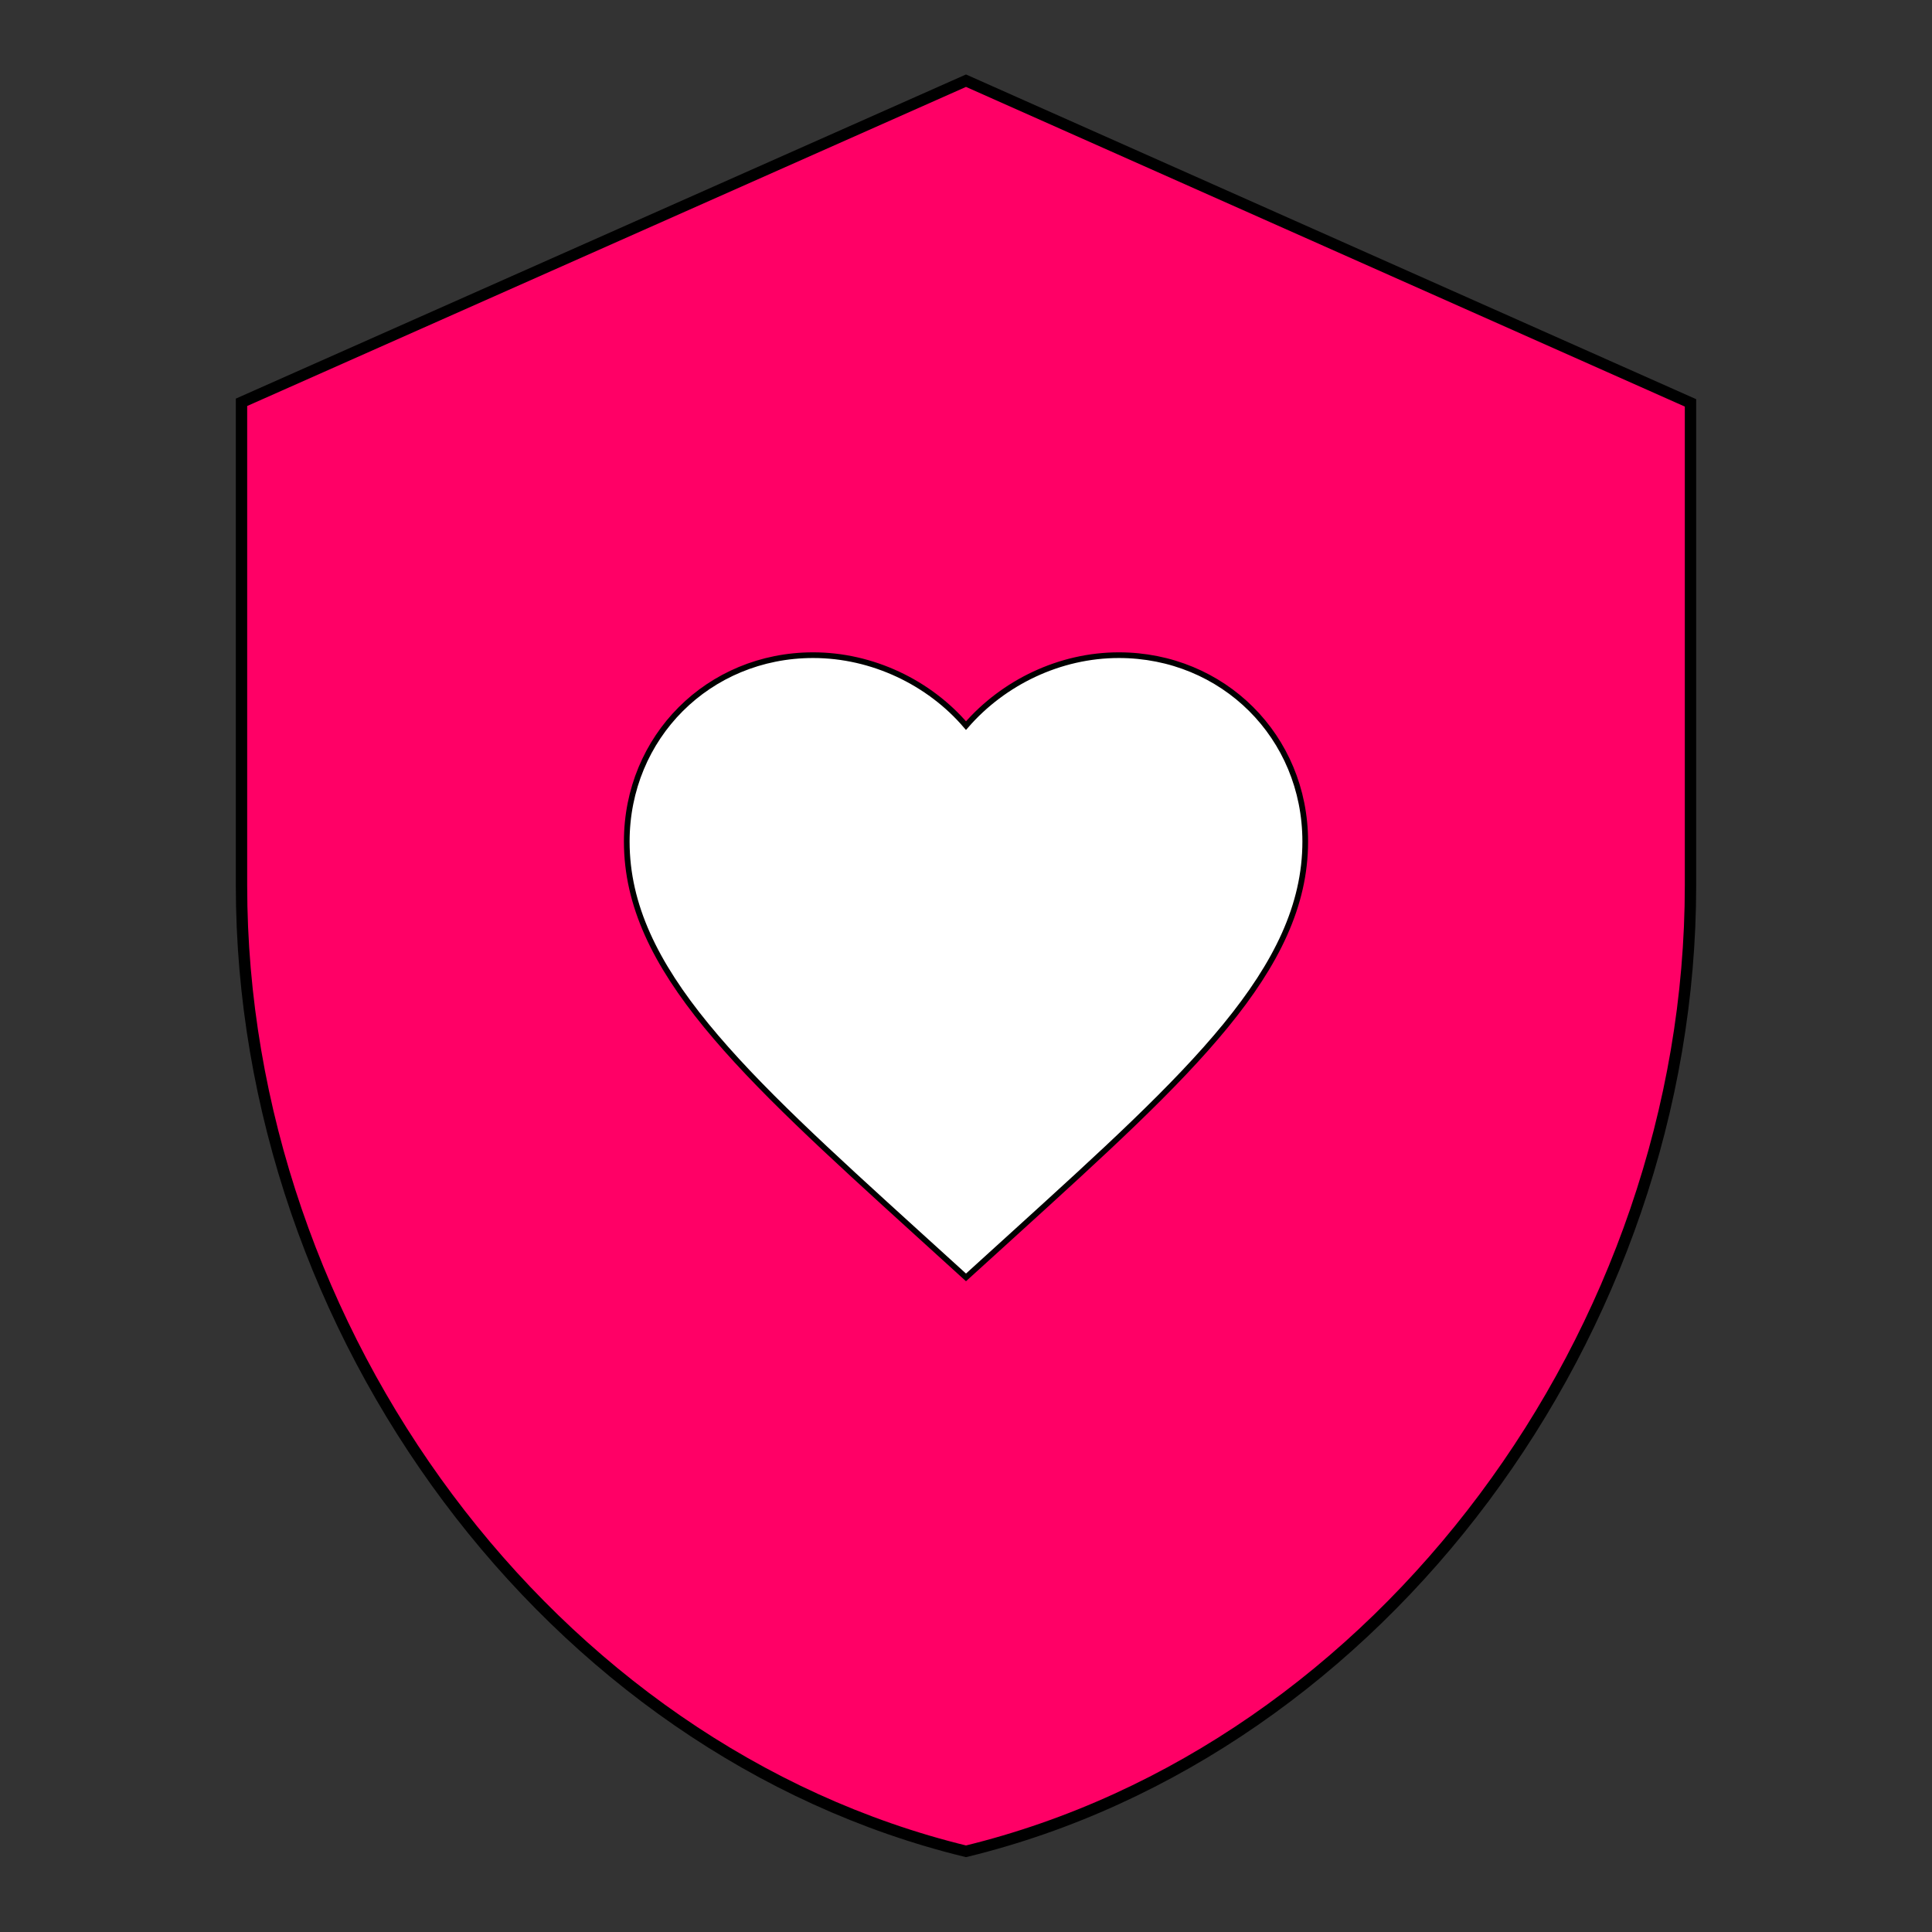 <?xml version="1.0" encoding="UTF-8"?> <!-- Generator: Adobe Illustrator 25.3.1, SVG Export Plug-In . SVG Version: 6.00 Build 0) --> <svg xmlns="http://www.w3.org/2000/svg" xmlns:xlink="http://www.w3.org/1999/xlink" id="Слой_1" x="0px" y="0px" viewBox="0 0 340 340" style="enable-background:new 0 0 340 340;" xml:space="preserve"><rect x="0" y="0" width="340" height="340" fill="#333333" stroke="none"/> <style type="text/css"> .st0{fill:#FF0066;stroke:#000000;stroke-width:2;stroke-miterlimit:10;} .st1{fill:#FFFFFF;stroke:#000000;stroke-miterlimit:10;} </style> <path class="st0" d="M297.5,155.8c0,78.6-54.4,152.2-127.5,170C96.9,308,42.5,234.5,42.5,155.8v-85L170,14.2l127.5,56.7V155.8z"></path> <path class="st1" d="M196.9,115.3c-10.4,0-20.3,4.8-26.9,12.4c-6.5-7.6-16.5-12.4-26.9-12.4c-18.4,0-32.8,14.4-32.8,32.8 c0,22.5,20.3,40.9,51,68.8l8.7,7.9l8.7-7.9c30.7-27.9,51-46.3,51-68.8C229.7,129.6,215.2,115.3,196.9,115.3z"></path> </svg> 